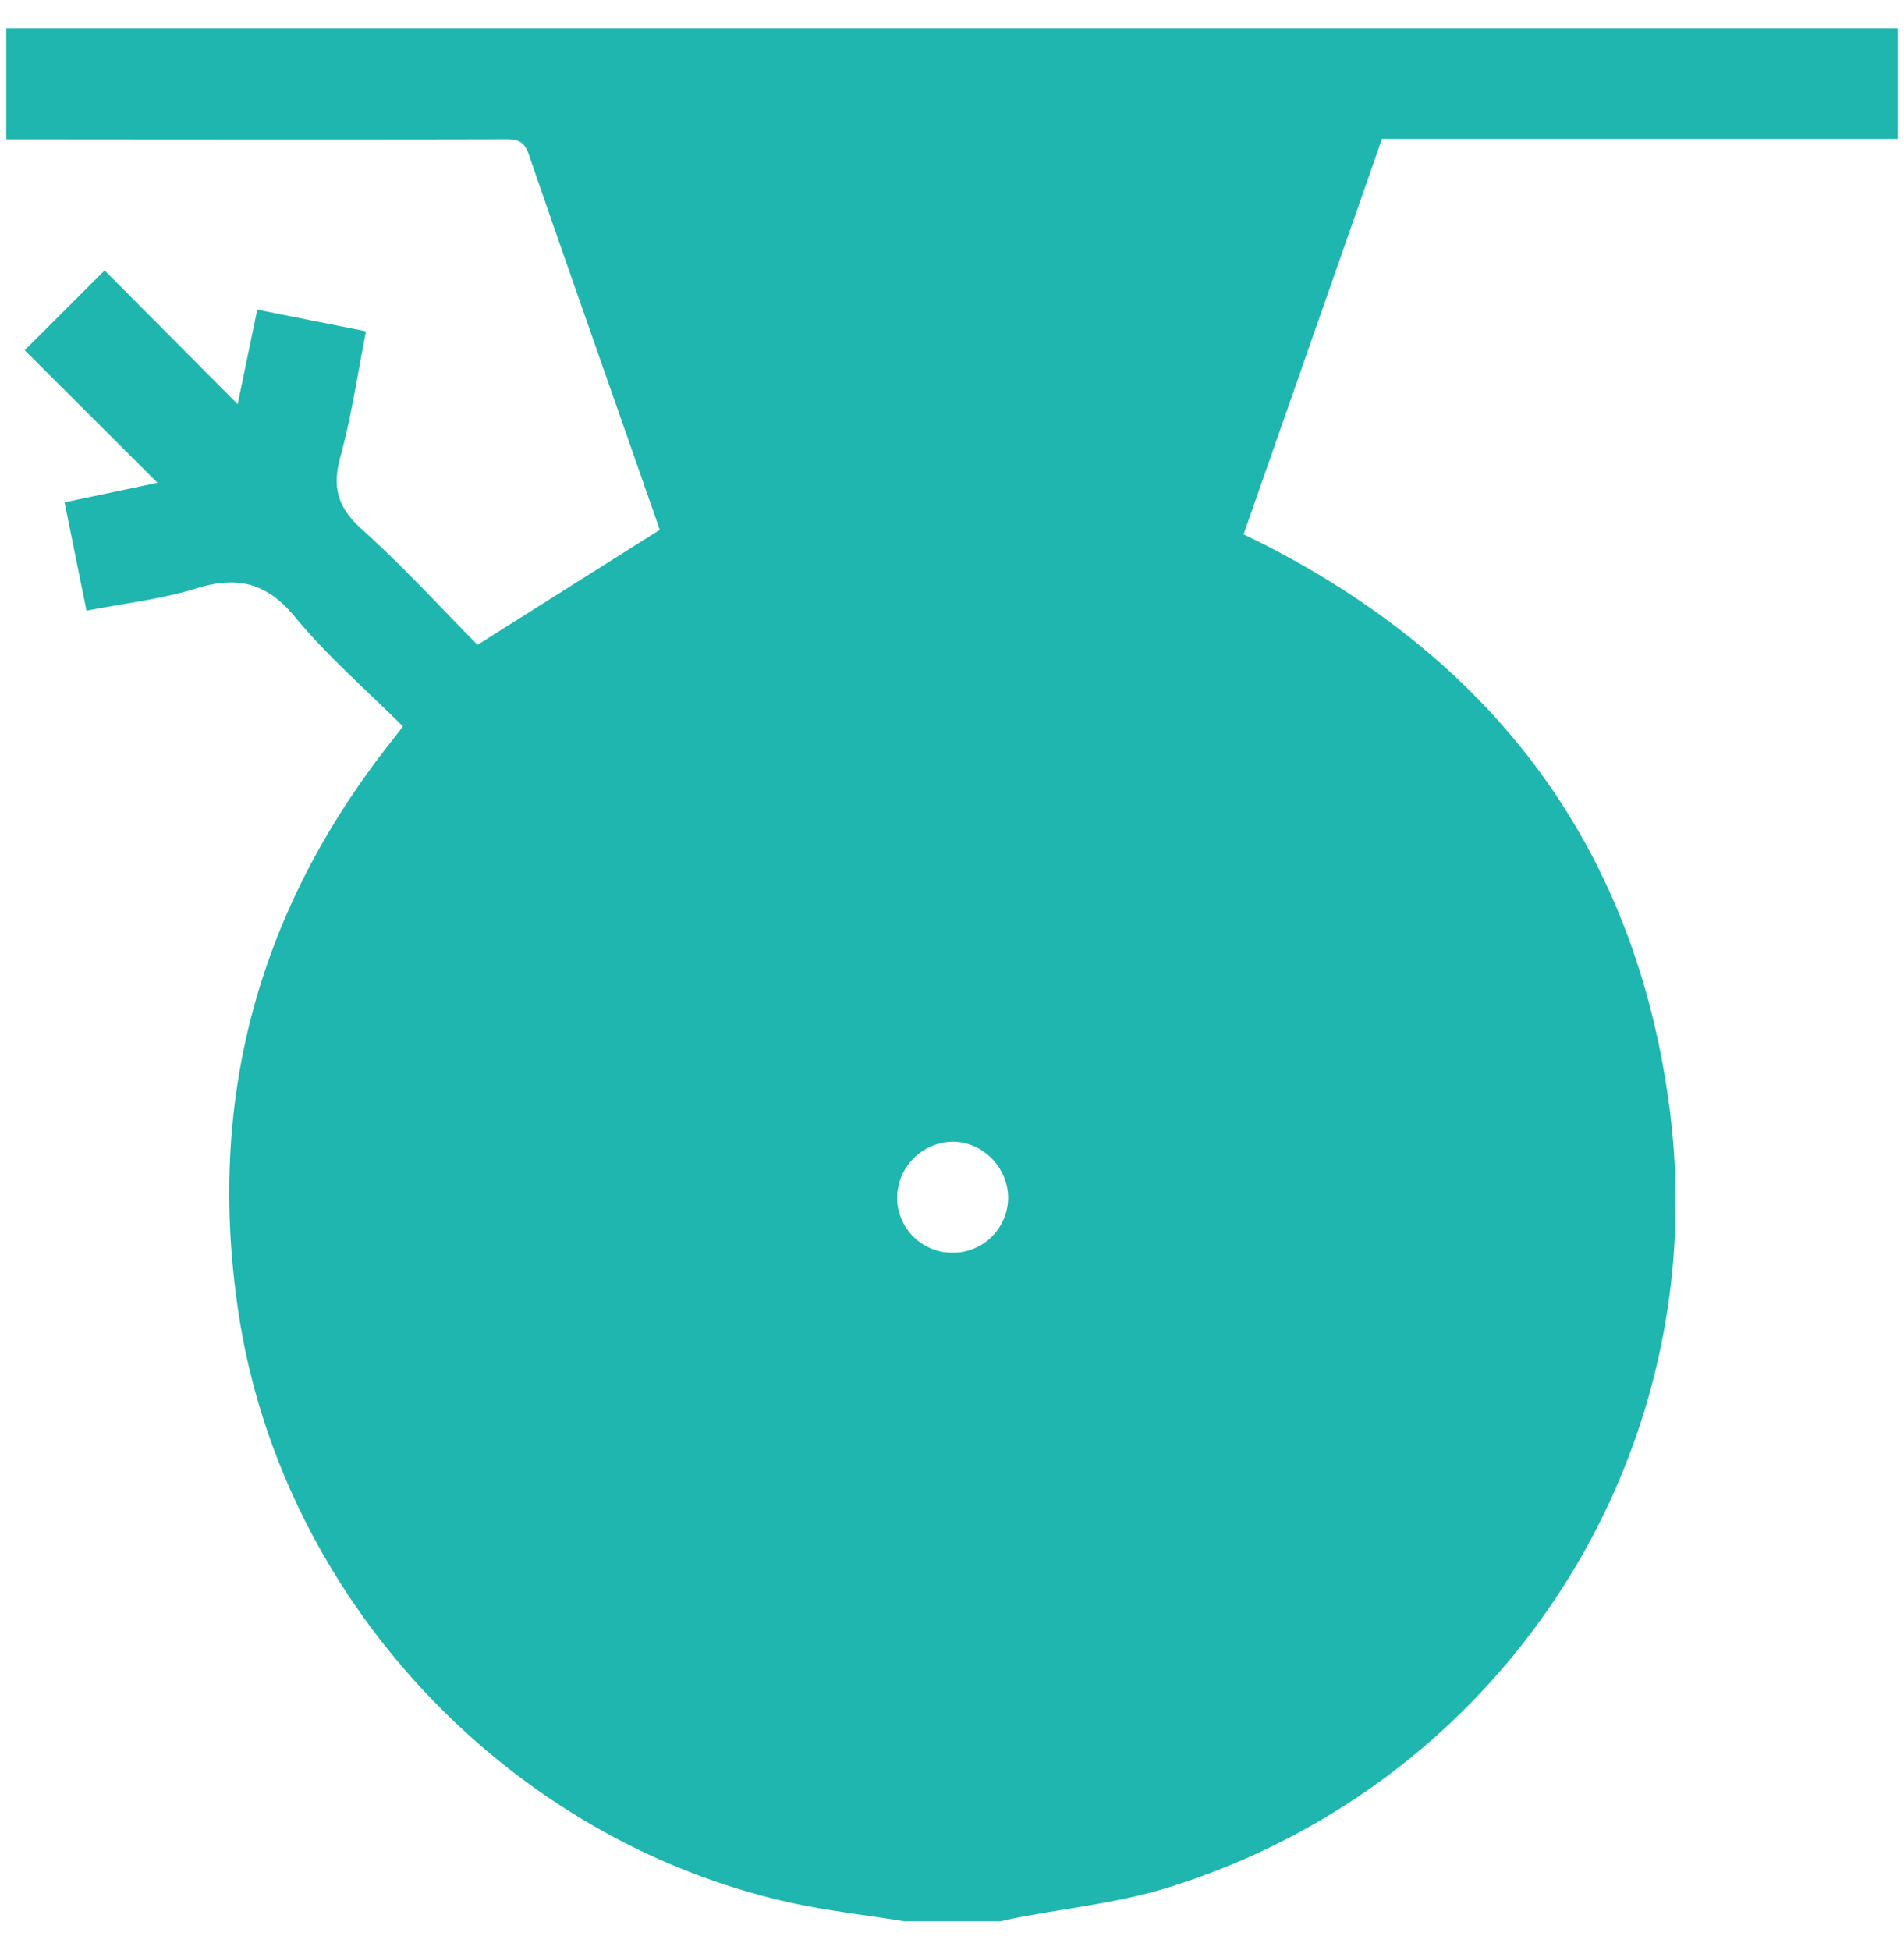 <?xml version="1.0" encoding="UTF-8"?> <svg xmlns="http://www.w3.org/2000/svg" width="42" height="43" viewBox="0 0 42 43"><g><g><path fill="#1eb6af" d="M14.153 3.091l2.758 7.886a16.252 16.252 0 0 1 8.201.002l2.761-7.888zm1.709 16.464c.545.534 1.069 1.043 1.588 1.558.579.574 1.162 1.144 1.725 1.733.179.186.324.208.564.12a3.675 3.675 0 0 1 4.817 2.435 3.662 3.662 0 0 1-2.775 4.6c-1.369.29-2.57-.087-3.502-1.14-.949-1.074-1.193-2.324-.726-3.684.093-.27.078-.425-.129-.627-1.095-1.073-2.173-2.163-3.26-3.249-2.139 2.548-2.693 7.472.584 10.99 3.161 3.395 8.467 3.635 11.98.533 3.463-3.059 3.857-8.38.868-11.929-3.112-3.694-8.318-3.942-11.735-1.34zm-3.53-.011l-1.687-1.695c-3.681 4.022-4.766 11.857.333 17.598 5.063 5.7 13.936 5.987 19.487.602 5.505-5.34 5.408-14.194-.265-19.513-5.516-5.173-13.475-4.35-17.747-.505l1.698 1.686c5.028-3.98 12.089-2.687 15.656 2 3.36 4.414 2.916 10.703-1.084 14.599-4.036 3.93-10.297 4.209-14.68.663-4.496-3.637-5.595-10.474-1.712-15.435zm8.67 8.085a1.217 1.217 0 0 1-1.213-1.22 1.247 1.247 0 0 1 1.215-1.228c.673-.006 1.242.572 1.233 1.252A1.217 1.217 0 0 1 21 27.629m-1.049 14.746h2.12c.105-.024.21-.05.315-.07 1.13-.22 2.291-.336 3.384-.676 7.395-2.3 12.067-9.52 11.055-17.213-.75-5.698-3.84-9.802-8.943-12.41-.142-.072-.286-.14-.45-.221l3.053-8.722H41.86V.626H.138v2.446c3.681.002 7.363.008 11.044-.001.28 0 .396.082.486.346.746 2.167 1.508 4.328 2.265 6.49l.621 1.778-4.02 2.537c-.807-.815-1.642-1.73-2.558-2.554-.524-.471-.653-.916-.47-1.586.246-.896.379-1.824.567-2.775l-2.398-.478-.432 2.085-2.936-2.95c-.598.597-1.16 1.16-1.763 1.76l2.93 2.924-2.05.431.484 2.391c.837-.164 1.654-.254 2.423-.493.908-.283 1.552-.126 2.179.633.712.863 1.571 1.606 2.378 2.412-.095.122-.167.218-.241.312-2.97 3.746-4.11 7.984-3.372 12.709.977 6.253 5.919 11.518 12.114 12.91.844.189 1.708.283 2.563.422"></path></g></g></svg> 
